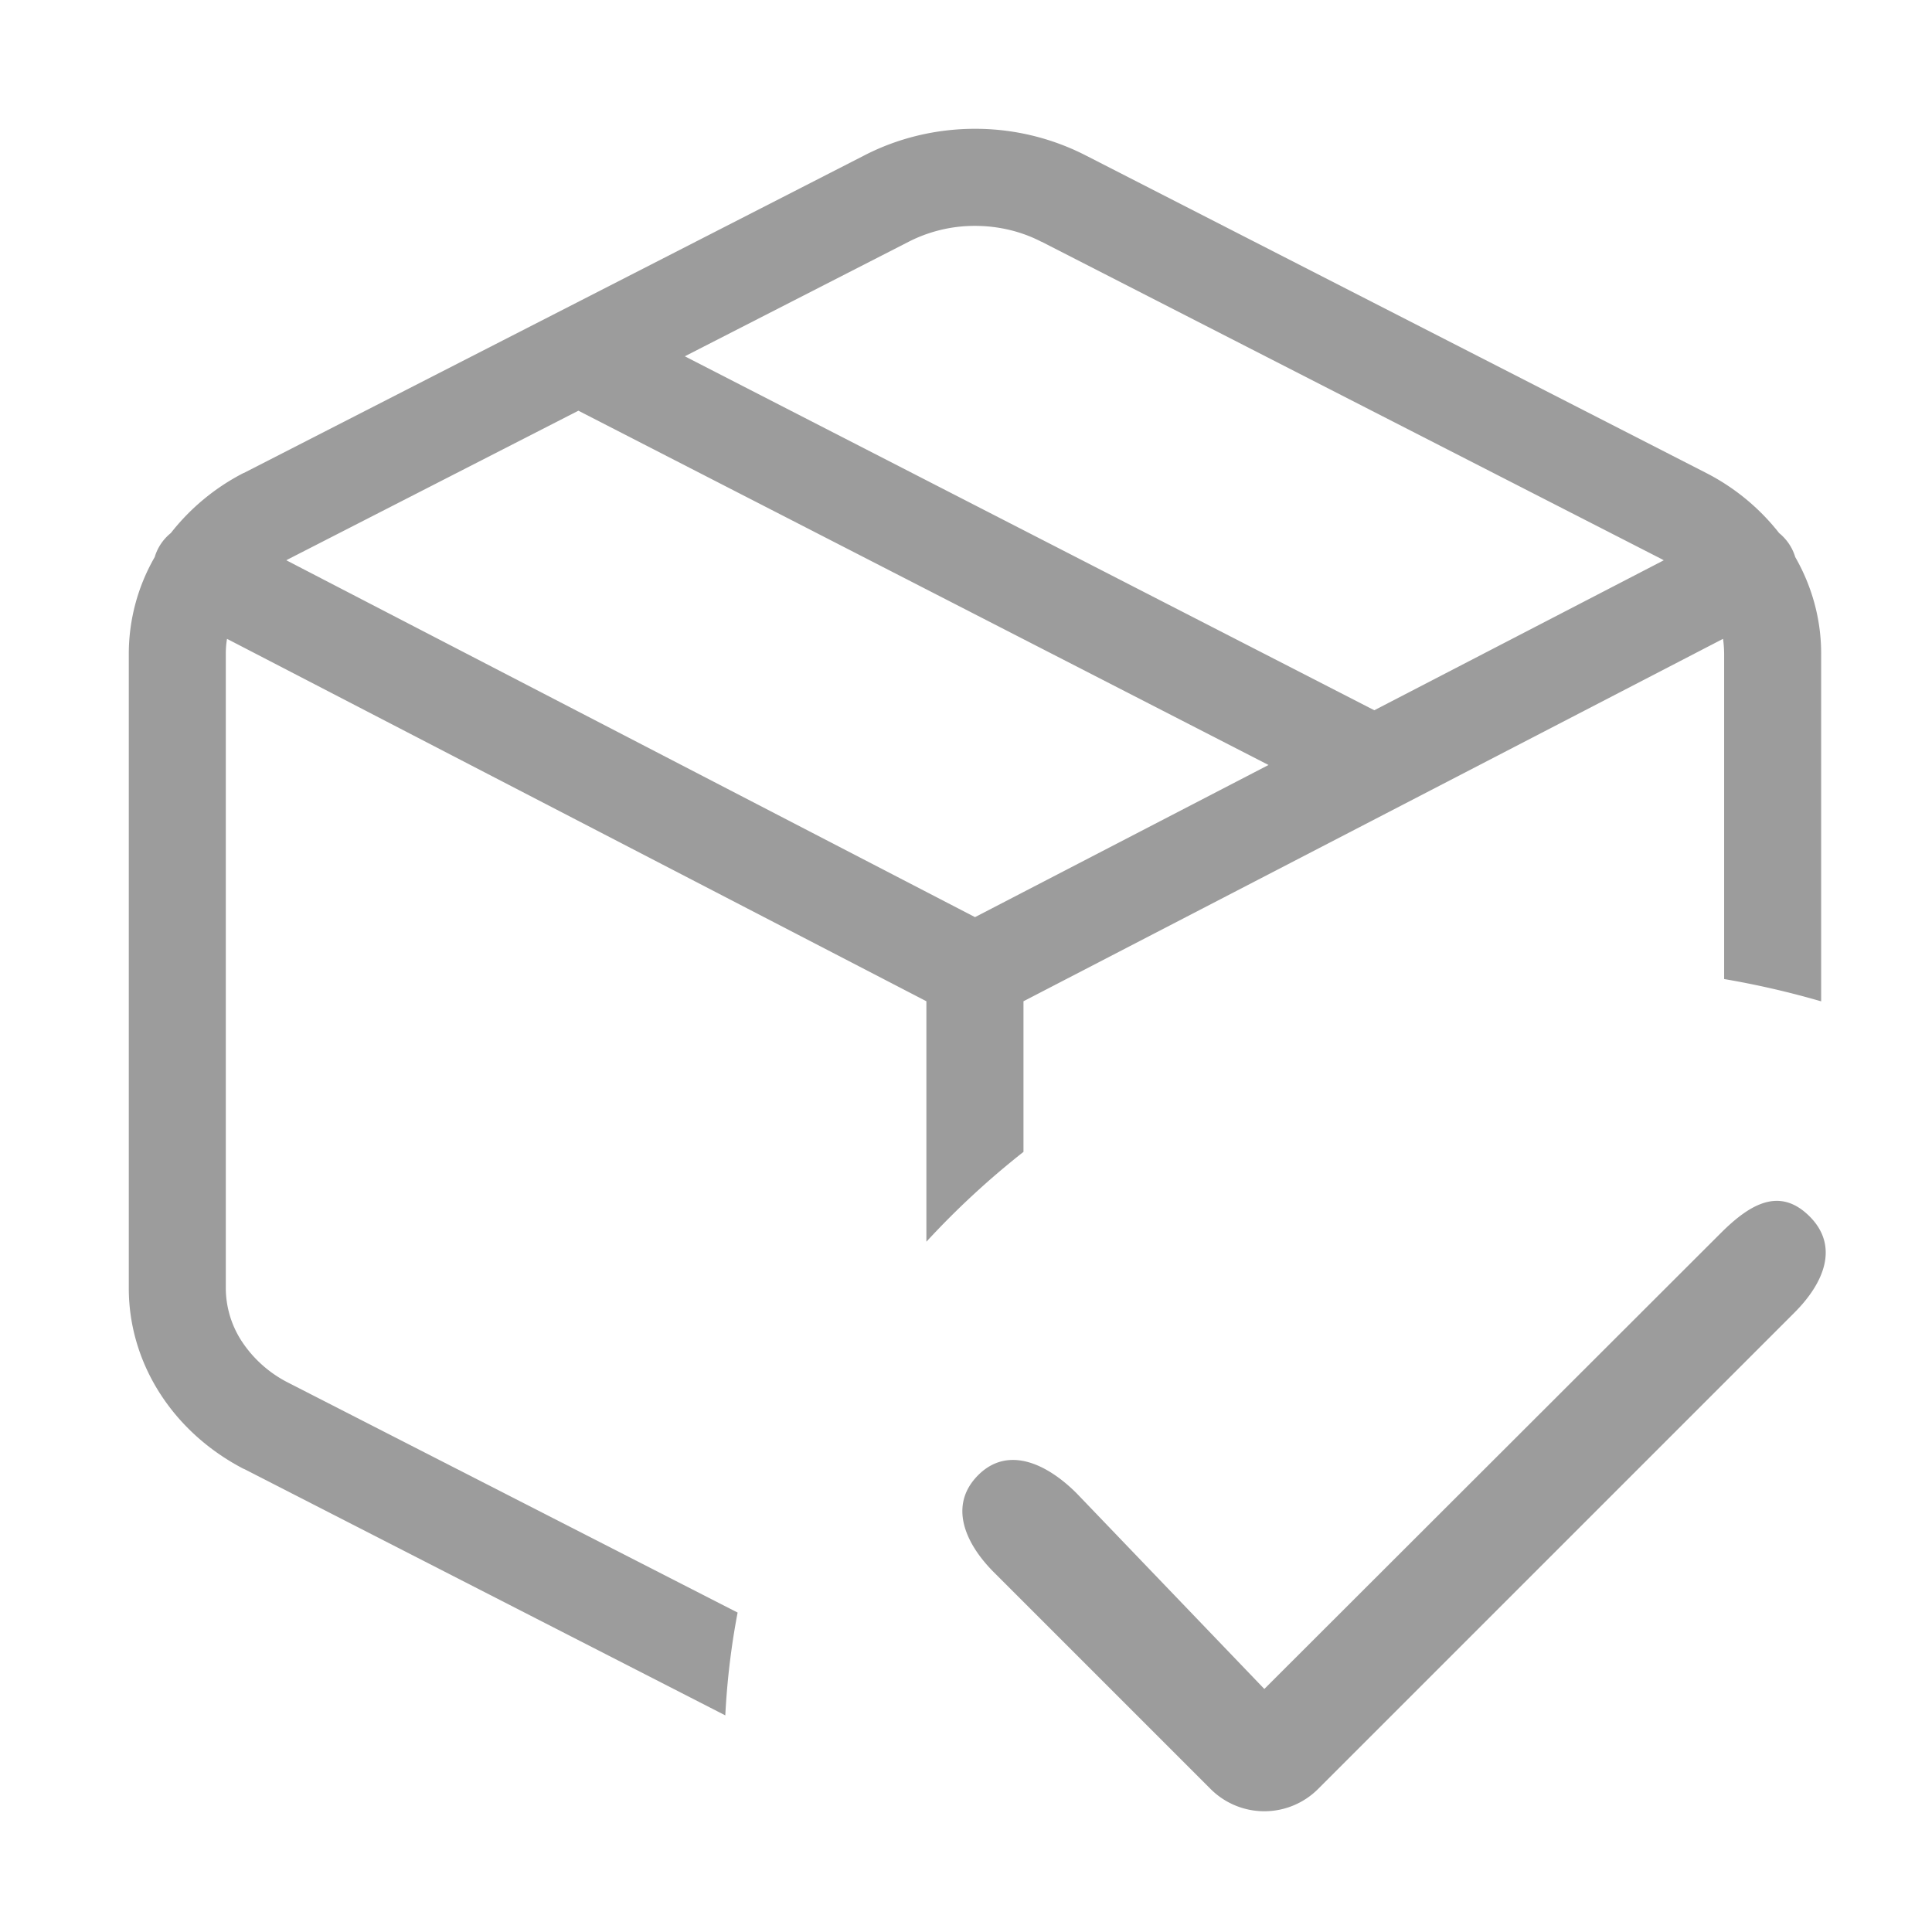 <svg width="24" height="24" fill="none" xmlns="http://www.w3.org/2000/svg"><path fill-rule="evenodd" clip-rule="evenodd" d="M12.112 1.6c-.48 0-.954.113-1.376.331L3.03 5.875h-.003a2.734 2.734 0 0 0-.905.747.6.6 0 0 0-.2.298A2.41 2.41 0 0 0 1.6 8.116v7.89c0 .465.138.918.392 1.311.254.393.613.711 1.035.93h.003l5.98 3.062c.022-.434.073-.86.153-1.277L3.58 17.176a1.504 1.504 0 0 1-.576-.513 1.214 1.214 0 0 1-.199-.658V8.118c0-.061.005-.122.015-.182l8.688 4.502v2.987c.37-.402.773-.775 1.206-1.116v-1.871l8.69-4.502c.009.06.013.121.014.182v4.044c.41.07.813.163 1.205.277V8.117c0-.42-.112-.831-.322-1.197a.608.608 0 0 0-.2-.298 2.736 2.736 0 0 0-.905-.746L13.49 1.932a3.01 3.01 0 0 0-1.378-.332zm8.533 5.347.023.013-3.596 1.863-8.565-4.397 2.779-1.422.002-.001a1.8 1.8 0 0 1 .824-.197c.293 0 .578.069.824.197h.003l7.706 3.944zM7.185 5.102l8.573 4.401-3.646 1.89L3.557 6.96l.023-.013 3.605-1.845z" fill="#9C9C9C"/><path fill-rule="evenodd" clip-rule="evenodd" d="M22.48 15.111c.369.37.18.826-.189 1.195l-5.917 5.917a.944.944 0 0 1-1.336 0l-2.69-2.69c-.368-.368-.565-.84-.196-1.209.37-.369.854-.142 1.223.227l2.331 2.43 5.67-5.663c.37-.369.735-.575 1.104-.207z" fill="#9C9C9C"/></svg>